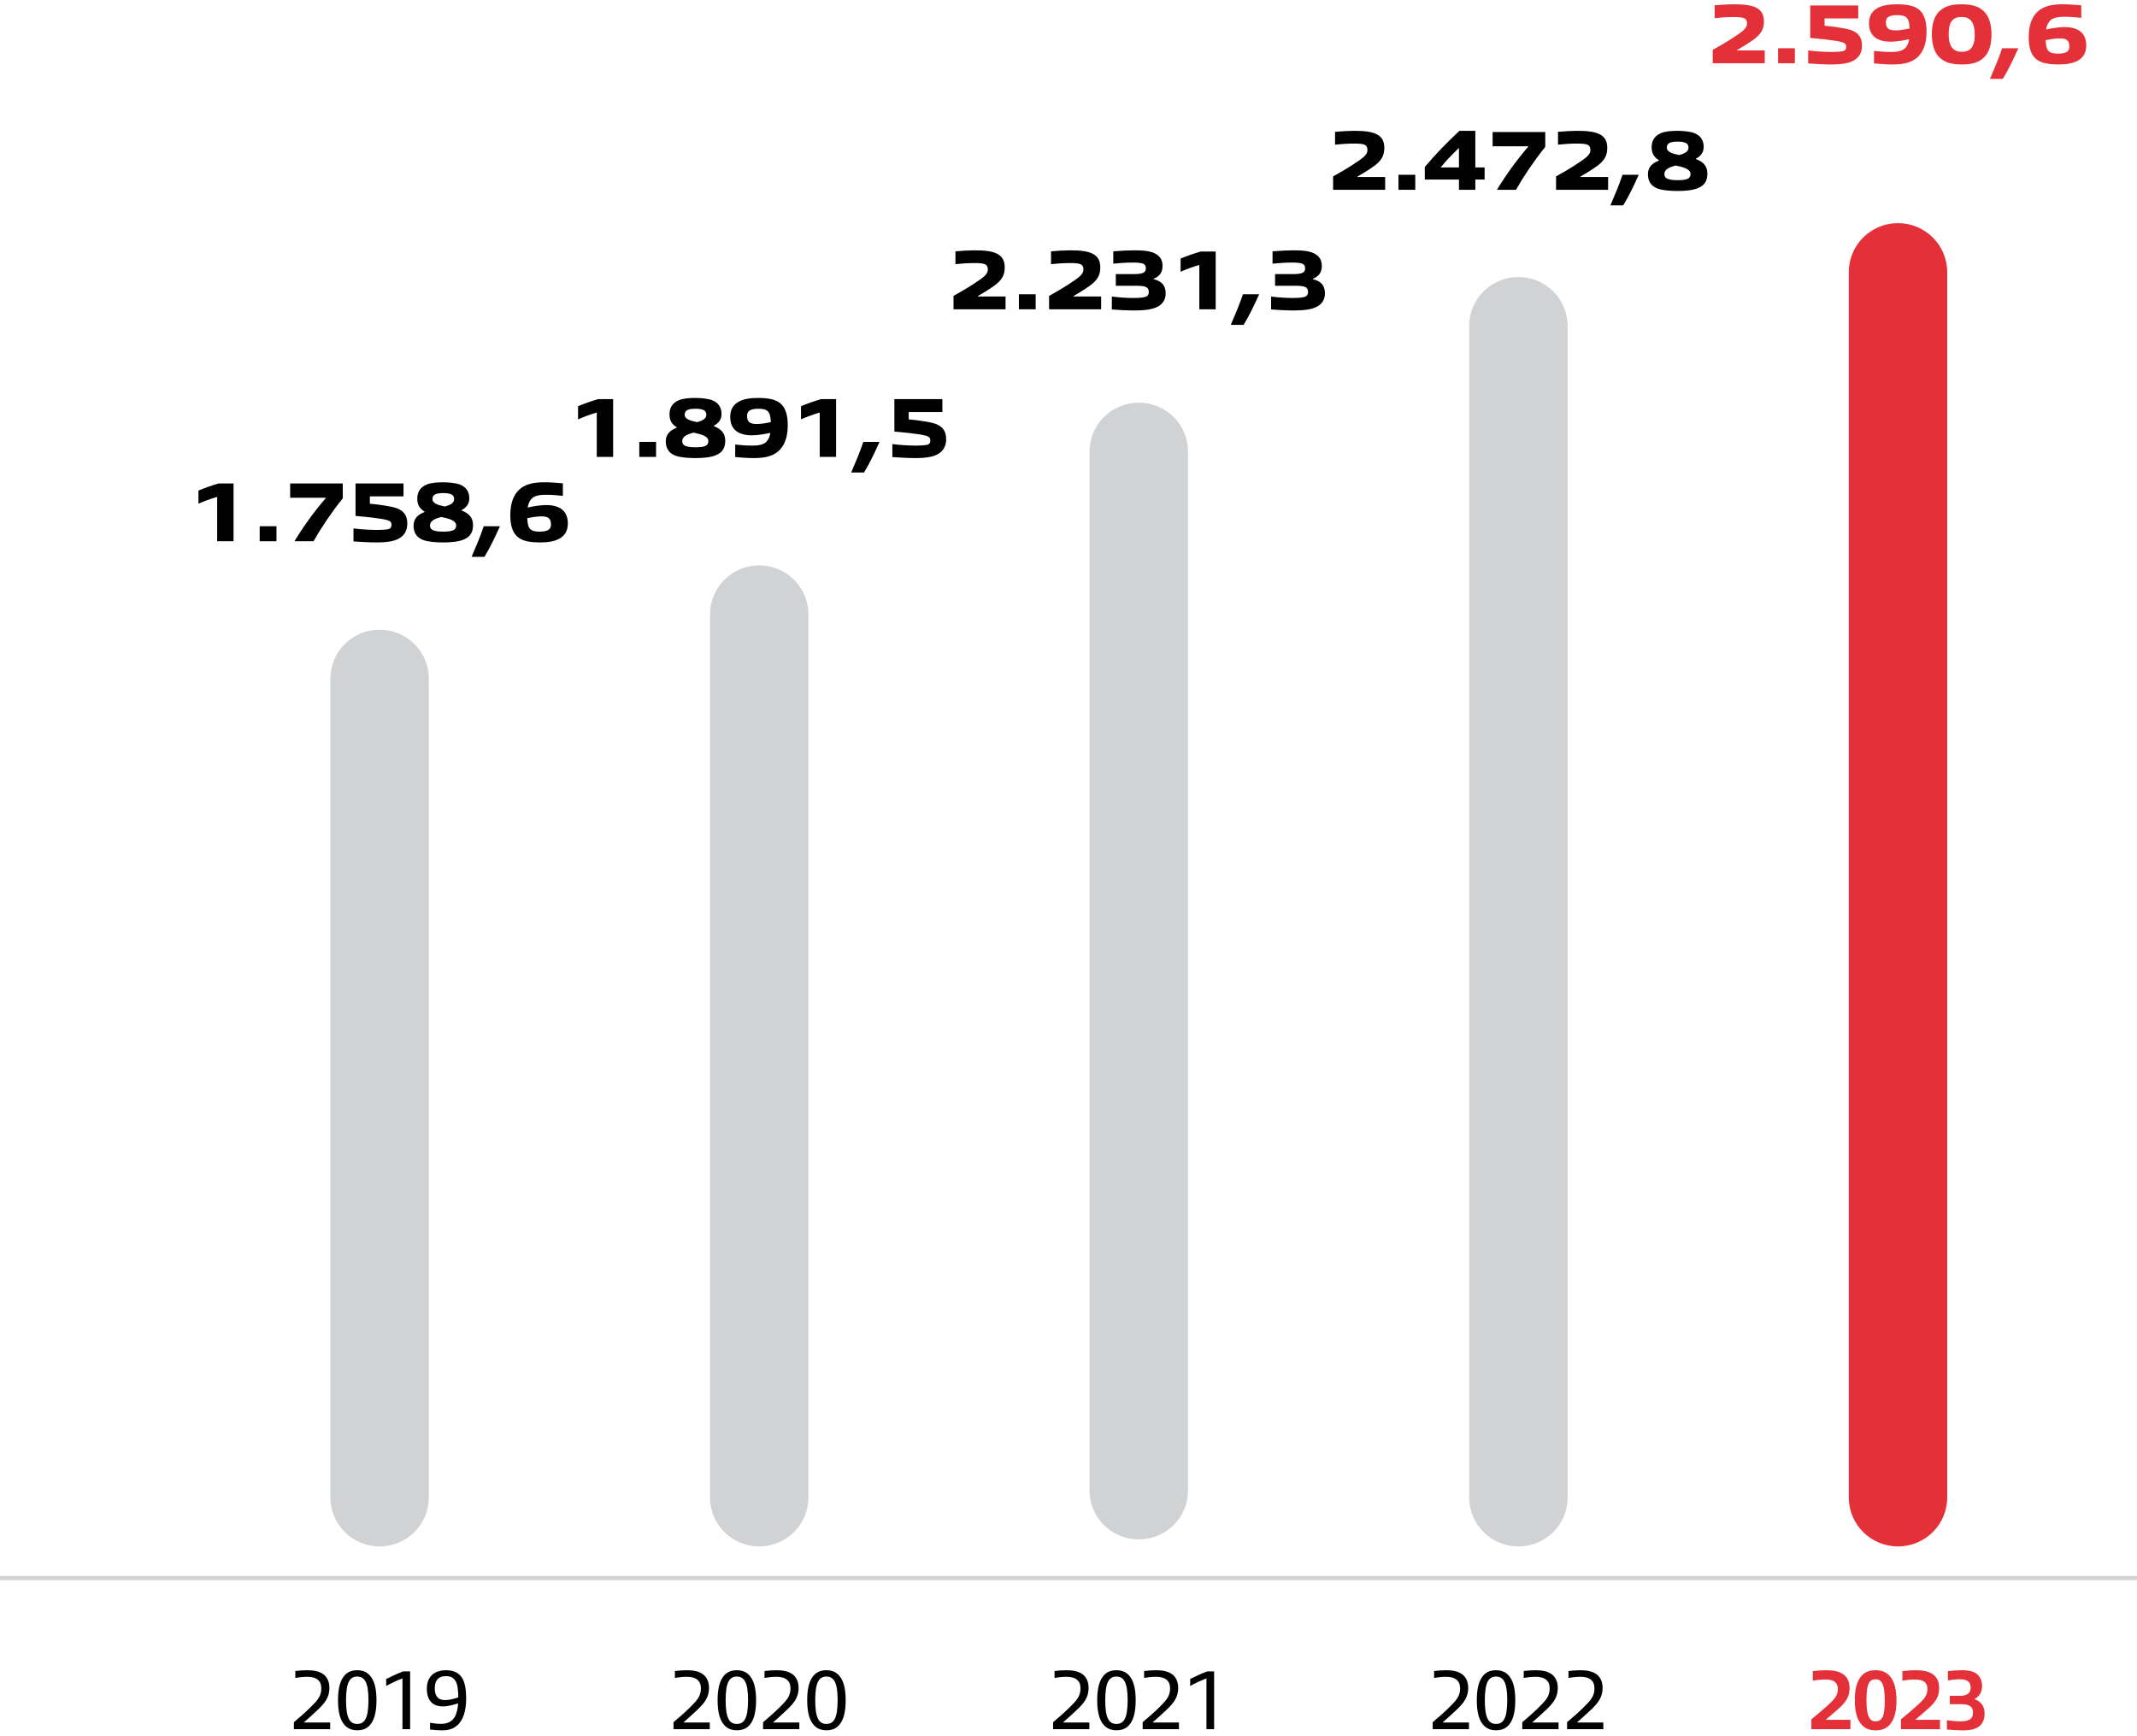<?xml version="1.0" encoding="UTF-8"?>
<svg width="304px" height="247px" viewBox="0 0 304 247" version="1.1" xmlns="http://www.w3.org/2000/svg" xmlns:xlink="http://www.w3.org/1999/xlink">
    <title>capitale-investito-ita</title>
    <g id="🔪-05-Export" stroke="none" stroke-width="1" fill="none" fill-rule="evenodd">
        <g id="Grafici-ita" transform="translate(-485, -3120)">
            <g id="capitale-investito-ita" transform="translate(485, 3120.612)">
                <g id="2019-copy" transform="translate(41.808, 237)" fill="#010101" fill-rule="nonzero">
                    <path d="M5.16,8.388 L5.16,7.44 L1.452,7.44 L1.452,7.392 C2.004,6.912 2.76,6.24 3.36,5.664 C4.488,4.608 5.052,3.792 5.052,2.52 C5.052,1.716 4.788,1.068 4.272,0.636 C3.636,0.12 2.76,0 1.884,0 C1.416,0 0.684,0.048 0.204,0.108 L0.204,1.092 C0.792,0.996 1.368,0.936 1.884,0.936 C2.484,0.936 3.048,1.044 3.432,1.38 C3.72,1.632 3.9,2.016 3.9,2.592 C3.9,3.72 3.336,4.308 2.316,5.316 C1.536,6.084 0.72,6.792 0,7.392 L0,8.388 L5.16,8.388 Z" id="Path"></path>
                    <path d="M9.012,8.544 C9.852,8.544 10.548,8.268 11.04,7.512 C11.496,6.828 11.748,5.808 11.748,4.272 C11.748,2.748 11.496,1.68 11.004,0.996 C10.5,0.264 9.816,0 9,0 C8.172,0 7.476,0.276 6.984,1.032 C6.528,1.716 6.276,2.736 6.276,4.26 C6.276,5.796 6.528,6.864 7.02,7.548 C7.524,8.28 8.208,8.544 9.012,8.544 Z M9.012,7.644 C8.484,7.644 8.112,7.428 7.86,6.996 C7.548,6.444 7.416,5.532 7.416,4.248 C7.428,2.976 7.548,2.088 7.86,1.548 C8.112,1.116 8.484,0.9 9,0.9 C9.528,0.9 9.912,1.116 10.164,1.56 C10.476,2.1 10.608,3.012 10.608,4.296 C10.596,5.568 10.476,6.444 10.164,6.984 C9.912,7.428 9.54,7.644 9.012,7.644 Z" id="Shape"></path>
                    <path d="M16.536,0.168 L15.54,0.168 C14.772,0.456 13.884,0.864 13.128,1.248 L13.128,2.244 C13.752,1.896 14.616,1.464 15.444,1.164 L15.444,8.388 L16.536,8.388 L16.536,0.168 Z" id="Path"></path>
                    <path d="M21.636,0 C20.796,0 20.064,0.252 19.608,0.708 C19.164,1.164 18.912,1.8 18.912,2.604 C18.912,4.416 19.848,5.148 21.18,5.148 C21.912,5.148 22.752,4.908 23.364,4.716 C23.328,5.4 23.172,6.144 22.872,6.66 C22.488,7.272 21.9,7.632 20.916,7.632 C20.4,7.632 19.836,7.56 19.368,7.476 L19.368,8.436 C19.932,8.508 20.52,8.556 21.06,8.556 C21.864,8.556 22.548,8.4 23.136,7.932 C24.084,7.188 24.504,5.76 24.504,4.08 C24.504,2.652 24.336,1.428 23.628,0.708 C23.16,0.228 22.488,0 21.636,0 Z M21.504,4.248 C20.616,4.248 20.04,3.792 20.04,2.58 C20.04,2.076 20.148,1.68 20.34,1.404 C20.604,1.02 21.048,0.84 21.672,0.84 C22.272,0.84 22.656,1.056 22.92,1.428 C23.316,1.992 23.376,2.904 23.388,3.864 C22.752,4.08 22.08,4.248 21.504,4.248 Z" id="Shape"></path>
                </g>
                <g id="2020-copy" transform="translate(95.808, 237)" fill="#010101" fill-rule="nonzero">
                    <path d="M5.16,8.388 L5.16,7.44 L1.452,7.44 L1.452,7.392 C2.004,6.912 2.76,6.24 3.36,5.664 C4.488,4.608 5.052,3.792 5.052,2.52 C5.052,1.716 4.788,1.068 4.272,0.636 C3.636,0.12 2.76,0 1.884,0 C1.416,0 0.684,0.048 0.204,0.108 L0.204,1.092 C0.792,0.996 1.368,0.936 1.884,0.936 C2.484,0.936 3.048,1.044 3.432,1.38 C3.72,1.632 3.9,2.016 3.9,2.592 C3.9,3.72 3.336,4.308 2.316,5.316 C1.536,6.084 0.72,6.792 0,7.392 L0,8.388 L5.16,8.388 Z" id="Path"></path>
                    <path d="M9.012,8.544 C9.852,8.544 10.548,8.268 11.04,7.512 C11.496,6.828 11.748,5.808 11.748,4.272 C11.748,2.748 11.496,1.68 11.004,0.996 C10.5,0.264 9.816,0 9,0 C8.172,0 7.476,0.276 6.984,1.032 C6.528,1.716 6.276,2.736 6.276,4.26 C6.276,5.796 6.528,6.864 7.02,7.548 C7.524,8.28 8.208,8.544 9.012,8.544 Z M9.012,7.644 C8.484,7.644 8.112,7.428 7.86,6.996 C7.548,6.444 7.416,5.532 7.416,4.248 C7.428,2.976 7.548,2.088 7.86,1.548 C8.112,1.116 8.484,0.9 9,0.9 C9.528,0.9 9.912,1.116 10.164,1.56 C10.476,2.1 10.608,3.012 10.608,4.296 C10.596,5.568 10.476,6.444 10.164,6.984 C9.912,7.428 9.54,7.644 9.012,7.644 Z" id="Shape"></path>
                    <path d="M17.904,8.388 L17.904,7.44 L14.196,7.44 L14.196,7.392 C14.748,6.912 15.504,6.24 16.104,5.664 C17.232,4.608 17.796,3.792 17.796,2.52 C17.796,1.716 17.532,1.068 17.016,0.636 C16.38,0.12 15.504,0 14.628,0 C14.16,0 13.428,0.048 12.948,0.108 L12.948,1.092 C13.536,0.996 14.112,0.936 14.628,0.936 C15.228,0.936 15.792,1.044 16.176,1.38 C16.464,1.632 16.644,2.016 16.644,2.592 C16.644,3.72 16.08,4.308 15.06,5.316 C14.28,6.084 13.464,6.792 12.744,7.392 L12.744,8.388 L17.904,8.388 Z" id="Path"></path>
                    <path d="M21.756,8.544 C22.596,8.544 23.292,8.268 23.784,7.512 C24.24,6.828 24.492,5.808 24.492,4.272 C24.492,2.748 24.24,1.68 23.748,0.996 C23.244,0.264 22.56,0 21.744,0 C20.916,0 20.22,0.276 19.728,1.032 C19.272,1.716 19.02,2.736 19.02,4.26 C19.02,5.796 19.272,6.864 19.764,7.548 C20.268,8.28 20.952,8.544 21.756,8.544 Z M21.756,7.644 C21.228,7.644 20.856,7.428 20.604,6.996 C20.292,6.444 20.16,5.532 20.16,4.248 C20.172,2.976 20.292,2.088 20.604,1.548 C20.856,1.116 21.228,0.9 21.744,0.9 C22.272,0.9 22.656,1.116 22.908,1.56 C23.22,2.1 23.352,3.012 23.352,4.296 C23.34,5.568 23.22,6.444 22.908,6.984 C22.656,7.428 22.284,7.644 21.756,7.644 Z" id="Shape"></path>
                </g>
                <g id="2021-copy" transform="translate(149.808, 237)" fill="#010101" fill-rule="nonzero">
                    <path d="M5.16,8.388 L5.16,7.44 L1.452,7.44 L1.452,7.392 C2.004,6.912 2.76,6.24 3.36,5.664 C4.488,4.608 5.052,3.792 5.052,2.52 C5.052,1.716 4.788,1.068 4.272,0.636 C3.636,0.12 2.76,0 1.884,0 C1.416,0 0.684,0.048 0.204,0.108 L0.204,1.092 C0.792,0.996 1.368,0.936 1.884,0.936 C2.484,0.936 3.048,1.044 3.432,1.38 C3.72,1.632 3.9,2.016 3.9,2.592 C3.9,3.72 3.336,4.308 2.316,5.316 C1.536,6.084 0.72,6.792 0,7.392 L0,8.388 L5.16,8.388 Z" id="Path"></path>
                    <path d="M9.012,8.544 C9.852,8.544 10.548,8.268 11.04,7.512 C11.496,6.828 11.748,5.808 11.748,4.272 C11.748,2.748 11.496,1.68 11.004,0.996 C10.5,0.264 9.816,0 9,0 C8.172,0 7.476,0.276 6.984,1.032 C6.528,1.716 6.276,2.736 6.276,4.26 C6.276,5.796 6.528,6.864 7.02,7.548 C7.524,8.28 8.208,8.544 9.012,8.544 Z M9.012,7.644 C8.484,7.644 8.112,7.428 7.86,6.996 C7.548,6.444 7.416,5.532 7.416,4.248 C7.428,2.976 7.548,2.088 7.86,1.548 C8.112,1.116 8.484,0.9 9,0.9 C9.528,0.9 9.912,1.116 10.164,1.56 C10.476,2.1 10.608,3.012 10.608,4.296 C10.596,5.568 10.476,6.444 10.164,6.984 C9.912,7.428 9.54,7.644 9.012,7.644 Z" id="Shape"></path>
                    <path d="M17.904,8.388 L17.904,7.44 L14.196,7.44 L14.196,7.392 C14.748,6.912 15.504,6.24 16.104,5.664 C17.232,4.608 17.796,3.792 17.796,2.52 C17.796,1.716 17.532,1.068 17.016,0.636 C16.38,0.12 15.504,0 14.628,0 C14.16,0 13.428,0.048 12.948,0.108 L12.948,1.092 C13.536,0.996 14.112,0.936 14.628,0.936 C15.228,0.936 15.792,1.044 16.176,1.38 C16.464,1.632 16.644,2.016 16.644,2.592 C16.644,3.72 16.08,4.308 15.06,5.316 C14.28,6.084 13.464,6.792 12.744,7.392 L12.744,8.388 L17.904,8.388 Z" id="Path"></path>
                    <path d="M22.908,0.168 L21.912,0.168 C21.144,0.456 20.256,0.864 19.5,1.248 L19.5,2.244 C20.124,1.896 20.988,1.464 21.816,1.164 L21.816,8.388 L22.908,8.388 L22.908,0.168 Z" id="Path"></path>
                </g>
                <g id="2022-copy" transform="translate(203.808, 237)" fill="#010101" fill-rule="nonzero">
                    <path d="M5.16,8.388 L5.16,7.44 L1.452,7.44 L1.452,7.392 C2.004,6.912 2.76,6.24 3.36,5.664 C4.488,4.608 5.052,3.792 5.052,2.52 C5.052,1.716 4.788,1.068 4.272,0.636 C3.636,0.12 2.76,0 1.884,0 C1.416,0 0.684,0.048 0.204,0.108 L0.204,1.092 C0.792,0.996 1.368,0.936 1.884,0.936 C2.484,0.936 3.048,1.044 3.432,1.38 C3.72,1.632 3.9,2.016 3.9,2.592 C3.9,3.72 3.336,4.308 2.316,5.316 C1.536,6.084 0.72,6.792 0,7.392 L0,8.388 L5.16,8.388 Z" id="Path"></path>
                    <path d="M9.012,8.544 C9.852,8.544 10.548,8.268 11.04,7.512 C11.496,6.828 11.748,5.808 11.748,4.272 C11.748,2.748 11.496,1.68 11.004,0.996 C10.5,0.264 9.816,0 9,0 C8.172,0 7.476,0.276 6.984,1.032 C6.528,1.716 6.276,2.736 6.276,4.26 C6.276,5.796 6.528,6.864 7.02,7.548 C7.524,8.28 8.208,8.544 9.012,8.544 Z M9.012,7.644 C8.484,7.644 8.112,7.428 7.86,6.996 C7.548,6.444 7.416,5.532 7.416,4.248 C7.428,2.976 7.548,2.088 7.86,1.548 C8.112,1.116 8.484,0.9 9,0.9 C9.528,0.9 9.912,1.116 10.164,1.56 C10.476,2.1 10.608,3.012 10.608,4.296 C10.596,5.568 10.476,6.444 10.164,6.984 C9.912,7.428 9.54,7.644 9.012,7.644 Z" id="Shape"></path>
                    <path d="M17.904,8.388 L17.904,7.44 L14.196,7.44 L14.196,7.392 C14.748,6.912 15.504,6.24 16.104,5.664 C17.232,4.608 17.796,3.792 17.796,2.52 C17.796,1.716 17.532,1.068 17.016,0.636 C16.38,0.12 15.504,0 14.628,0 C14.16,0 13.428,0.048 12.948,0.108 L12.948,1.092 C13.536,0.996 14.112,0.936 14.628,0.936 C15.228,0.936 15.792,1.044 16.176,1.38 C16.464,1.632 16.644,2.016 16.644,2.592 C16.644,3.72 16.08,4.308 15.06,5.316 C14.28,6.084 13.464,6.792 12.744,7.392 L12.744,8.388 L17.904,8.388 Z" id="Path"></path>
                    <path d="M24.276,8.388 L24.276,7.44 L20.568,7.44 L20.568,7.392 C21.12,6.912 21.876,6.24 22.476,5.664 C23.604,4.608 24.168,3.792 24.168,2.52 C24.168,1.716 23.904,1.068 23.388,0.636 C22.752,0.12 21.876,0 21,0 C20.532,0 19.8,0.048 19.32,0.108 L19.32,1.092 C19.908,0.996 20.484,0.936 21,0.936 C21.6,0.936 22.164,1.044 22.548,1.38 C22.836,1.632 23.016,2.016 23.016,2.592 C23.016,3.72 22.452,4.308 21.432,5.316 C20.652,6.084 19.836,6.792 19.116,7.392 L19.116,8.388 L24.276,8.388 Z" id="Path"></path>
                </g>
                <g id="2023-copy" transform="translate(257.676, 237)" fill="#E43038" fill-rule="nonzero">
                    <path d="M5.556,8.388 L5.556,7.056 L2.088,7.056 L2.088,7.008 C2.616,6.552 3.36,5.928 3.936,5.412 C4.932,4.5 5.436,3.768 5.436,2.52 C5.436,1.728 5.172,1.056 4.608,0.624 C3.9,0.084 2.916,0 2.052,0 C1.548,0 0.744,0.06 0.204,0.12 L0.204,1.476 C0.852,1.38 1.44,1.32 1.992,1.32 C2.544,1.32 3.036,1.404 3.36,1.668 C3.612,1.872 3.768,2.196 3.768,2.664 C3.768,3.588 3.324,4.104 2.256,5.064 C1.476,5.772 0.708,6.408 0,6.984 L0,8.388 L5.556,8.388 Z" id="Path"></path>
                    <path d="M9.144,8.556 C10.104,8.556 10.788,8.256 11.304,7.56 C11.844,6.828 12.108,5.76 12.108,4.284 C12.108,2.82 11.832,1.644 11.232,0.924 C10.704,0.264 10.008,0 9.132,0 C8.184,0 7.488,0.288 6.984,0.996 C6.432,1.728 6.18,2.796 6.18,4.26 C6.18,5.736 6.456,6.912 7.056,7.632 C7.584,8.292 8.28,8.556 9.144,8.556 Z M9.144,7.272 C8.724,7.272 8.424,7.104 8.232,6.744 C7.956,6.264 7.836,5.448 7.836,4.224 C7.848,3.036 7.944,2.244 8.208,1.8 C8.412,1.44 8.712,1.284 9.132,1.284 C9.552,1.284 9.852,1.452 10.056,1.812 C10.332,2.28 10.44,3.108 10.44,4.32 C10.44,5.52 10.344,6.3 10.08,6.756 C9.876,7.104 9.576,7.272 9.144,7.272 Z" id="Shape"></path>
                    <path d="M18.3,8.388 L18.3,7.056 L14.832,7.056 L14.832,7.008 C15.36,6.552 16.104,5.928 16.68,5.412 C17.676,4.5 18.18,3.768 18.18,2.52 C18.18,1.728 17.916,1.056 17.352,0.624 C16.644,0.084 15.66,0 14.796,0 C14.292,0 13.488,0.06 12.948,0.12 L12.948,1.476 C13.596,1.38 14.184,1.32 14.736,1.32 C15.288,1.32 15.78,1.404 16.104,1.668 C16.356,1.872 16.512,2.196 16.512,2.664 C16.512,3.588 16.068,4.104 15,5.064 C14.22,5.772 13.452,6.408 12.744,6.984 L12.744,8.388 L18.3,8.388 Z" id="Path"></path>
                    <path d="M21.468,8.556 C22.32,8.556 23.04,8.496 23.676,8.124 C24.36,7.704 24.648,6.972 24.648,6.18 C24.648,4.98 24,4.416 23.232,4.128 L23.232,4.092 C23.916,3.708 24.288,3.072 24.288,2.244 C24.288,1.5 24.012,0.852 23.412,0.444 C22.836,0.06 22.092,0 21.372,0 C20.748,0 20.088,0.06 19.428,0.12 L19.428,1.452 C19.92,1.368 20.52,1.284 21.072,1.284 C21.564,1.284 21.984,1.356 22.26,1.56 C22.512,1.74 22.668,2.028 22.668,2.46 C22.668,3.312 22.068,3.636 21.204,3.636 L19.692,3.636 L19.692,4.836 L21.384,4.836 C22.308,4.836 22.992,5.064 22.992,6.036 C22.992,6.504 22.824,6.828 22.512,7.02 C22.224,7.2 21.78,7.272 21.228,7.272 C20.628,7.272 19.968,7.224 19.284,7.104 L19.284,8.436 C19.944,8.496 20.916,8.556 21.468,8.556 Z" id="Path"></path>
                </g>
                <path d="M54,88.97 C57.866,88.97 61,92.087 61,95.932 L61,212.426 C61,216.271 57.866,219.388 54,219.388 C50.134,219.388 47,216.271 47,212.426 L47,95.932 C47,92.087 50.134,88.97 54,88.97 Z" id="Stroke-9" fill="#D1D2D4"></path>
                <path d="M108,79.819 C111.866,79.819 115,82.942 115,86.796 L115,212.411 C115,216.264 111.866,219.388 108,219.388 C104.134,219.388 101,216.264 101,212.411 L101,86.796 C101,82.942 104.134,79.819 108,79.819 Z" id="Stroke-10" fill="#D1D2D4"></path>
                <path d="M162,56.676 C165.866,56.676 169,59.778 169,63.604 L169,211.46 C169,215.286 165.866,218.388 162,218.388 C158.134,218.388 155,215.286 155,211.46 L155,63.604 C155,59.778 158.134,56.676 162,56.676 Z" id="Stroke-11" fill="#D1D2D4"></path>
                <path d="M216,38.801 C219.866,38.801 223,41.912 223,45.749 L223,212.44 C223,216.277 219.866,219.388 216,219.388 C212.134,219.388 209,216.277 209,212.44 L209,45.749 C209,41.912 212.134,38.801 216,38.801 Z" id="Stroke-12" fill="#D1D2D4"></path>
                <path d="M270,31.134 C273.866,31.134 277,34.252 277,38.098 L277,212.424 C277,216.27 273.866,219.388 270,219.388 C266.134,219.388 263,216.27 263,212.424 L263,38.098 C263,34.252 266.134,31.134 270,31.134 Z" id="Stroke-13" fill="#E43038"></path>
                <polygon id="Stroke-14" fill="#D1D2D4" points="0 224.177 304 224.177 304 223.599 0 223.599"></polygon>
                <g id="2.590,6" transform="translate(243.642, 0)" fill="#E43038" fill-rule="nonzero">
                    <path d="M7.404,8.388 L7.404,6.564 L3.456,6.564 L3.456,6.516 C4.14,6.108 4.836,5.712 5.688,5.112 C6.864,4.284 7.284,3.564 7.284,2.436 C7.284,1.632 7.044,0.984 6.36,0.576 C5.58,0.084 4.272,0 2.988,0 C2.208,0 1.224,0.06 0.276,0.144 L0.276,1.968 C1.044,1.884 2.004,1.812 2.952,1.812 C3.804,1.812 4.308,1.86 4.584,2.04 C4.8,2.184 4.884,2.412 4.884,2.748 C4.884,3.432 4.224,3.888 2.772,4.836 C1.812,5.46 0.912,5.976 0,6.48 L0,8.388 L7.404,8.388 Z" id="Path"></path>
                    <polygon id="Path" points="11.688 6.252 9.3 6.252 9.3 8.388 11.688 8.388"></polygon>
                    <path d="M17.004,8.556 C18.048,8.556 19.164,8.448 19.932,8.064 C20.82,7.62 21.24,6.852 21.24,5.88 C21.24,4.608 20.628,4.02 19.716,3.684 C19.2,3.504 18.624,3.408 17.964,3.3 C17.424,3.204 16.452,3.096 15.912,3.048 L15.912,2.004 L20.7,2.004 L20.7,0.168 L13.872,0.168 L13.872,4.788 C14.376,4.824 15.168,4.908 15.984,4.992 C17.136,5.124 17.952,5.256 18.372,5.376 C18.816,5.508 18.984,5.664 18.984,6.048 C18.984,6.348 18.9,6.612 18.444,6.684 C18.012,6.756 17.484,6.78 16.92,6.78 C15.9,6.78 14.58,6.696 13.584,6.564 L13.584,8.412 C14.796,8.496 15.852,8.556 17.004,8.556 Z" id="Path"></path>
                    <path d="M25.548,8.556 C26.928,8.556 28.368,8.4 29.364,7.296 C30.192,6.396 30.42,5.052 30.42,3.864 C30.42,2.58 30.168,1.236 29.076,0.564 C28.32,0.096 27.204,0 26.208,0 C25.044,0 24.132,0.144 23.412,0.552 C22.62,0.996 22.236,1.716 22.236,2.7 C22.236,4.452 23.34,5.316 25.32,5.316 C26.184,5.316 27.168,5.136 27.948,4.968 C27.876,5.448 27.708,5.88 27.408,6.204 C26.928,6.696 26.184,6.78 25.308,6.78 C24.432,6.78 23.676,6.708 22.944,6.624 L22.944,8.412 C23.928,8.496 24.768,8.556 25.548,8.556 Z M26.004,3.708 C25.044,3.708 24.636,3.408 24.636,2.58 C24.636,2.292 24.696,2.064 24.864,1.896 C25.116,1.656 25.548,1.536 26.232,1.536 C26.892,1.536 27.312,1.632 27.588,1.908 C27.876,2.196 27.984,2.676 28.008,3.444 C27.336,3.588 26.616,3.708 26.004,3.708 Z" id="Shape"></path>
                    <path d="M35.436,8.556 C36.804,8.556 37.764,8.316 38.52,7.62 C39.36,6.876 39.66,5.664 39.66,4.284 C39.66,2.904 39.336,1.68 38.508,0.936 C37.74,0.24 36.78,0 35.4,0 C34.032,0 33.072,0.24 32.304,0.936 C31.476,1.68 31.176,2.892 31.176,4.272 C31.176,5.652 31.488,6.876 32.328,7.62 C33.096,8.316 34.056,8.556 35.436,8.556 Z M35.424,6.756 C34.824,6.756 34.404,6.588 34.08,6.204 C33.732,5.796 33.564,5.136 33.564,4.224 C33.564,3.336 33.72,2.724 34.044,2.328 C34.344,1.956 34.8,1.8 35.424,1.8 C36.012,1.8 36.444,1.98 36.756,2.34 C37.104,2.76 37.272,3.42 37.272,4.332 C37.272,5.208 37.116,5.832 36.78,6.228 C36.48,6.6 36.036,6.756 35.424,6.756 Z" id="Shape"></path>
                    <path d="M41.268,10.608 C42.036,9.36 42.756,7.86 43.476,6.252 L41.172,6.252 C40.668,7.74 40.152,8.964 39.444,10.608 L41.268,10.608 Z" id="Path"></path>
                    <path d="M49.164,8.556 C50.328,8.556 51.24,8.412 51.96,8.004 C52.752,7.56 53.136,6.84 53.136,5.856 C53.136,4.104 52.032,3.24 50.052,3.24 C49.188,3.24 48.204,3.42 47.424,3.588 C47.496,3.108 47.664,2.676 47.964,2.352 C48.444,1.86 49.2,1.776 50.064,1.776 C50.94,1.776 51.696,1.848 52.428,1.932 L52.428,0.144 C51.444,0.06 50.604,0 49.824,0 C48.444,0 47.004,0.156 46.008,1.26 C45.18,2.16 44.952,3.504 44.952,4.692 C44.952,5.976 45.204,7.32 46.296,7.992 C47.052,8.46 48.18,8.556 49.164,8.556 Z M49.14,7.02 C48.48,7.02 48.06,6.924 47.784,6.648 C47.496,6.36 47.4,5.88 47.364,5.112 C48.036,4.968 48.756,4.848 49.368,4.848 C50.328,4.848 50.736,5.148 50.736,5.976 C50.736,6.264 50.676,6.492 50.508,6.66 C50.256,6.9 49.824,7.02 49.14,7.02 Z" id="Shape"></path>
                </g>
                <g id="2.472,8" transform="translate(189.642, 18)" fill="#010101" fill-rule="nonzero">
                    <path d="M7.404,8.388 L7.404,6.564 L3.456,6.564 L3.456,6.516 C4.14,6.108 4.836,5.712 5.688,5.112 C6.864,4.284 7.284,3.564 7.284,2.436 C7.284,1.632 7.044,0.984 6.36,0.576 C5.58,0.084 4.272,0 2.988,0 C2.208,0 1.224,0.06 0.276,0.144 L0.276,1.968 C1.044,1.884 2.004,1.812 2.952,1.812 C3.804,1.812 4.308,1.86 4.584,2.04 C4.8,2.184 4.884,2.412 4.884,2.748 C4.884,3.432 4.224,3.888 2.772,4.836 C1.812,5.46 0.912,5.976 0,6.48 L0,8.388 L7.404,8.388 Z" id="Path"></path>
                    <polygon id="Path" points="11.688 6.252 9.3 6.252 9.3 8.388 11.688 8.388"></polygon>
                    <path d="M20.232,8.388 L20.232,6.936 L21.552,6.936 L21.552,5.208 L20.232,5.208 L20.232,0 L17.964,0 C16.116,1.752 14.688,3.192 13.044,5.136 L13.044,6.936 L17.904,6.936 L17.904,8.388 L20.232,8.388 Z M15.324,5.172 C16.152,4.176 17.04,3.24 17.868,2.472 L17.904,2.472 L17.904,5.208 L15.324,5.208 L15.324,5.172 Z" id="Shape"></path>
                    <path d="M26.016,8.388 C27.18,6.348 28.524,4.356 30.18,2.28 L30.18,0.168 L22.692,0.168 L22.692,2.196 L27.768,2.196 L27.768,2.244 C26.088,4.176 24.528,6.372 23.304,8.388 L26.016,8.388 Z" id="Path"></path>
                    <path d="M39.12,8.388 L39.12,6.564 L35.172,6.564 L35.172,6.516 C35.856,6.108 36.552,5.712 37.404,5.112 C38.58,4.284 39,3.564 39,2.436 C39,1.632 38.76,0.984 38.076,0.576 C37.296,0.084 35.988,0 34.704,0 C33.924,0 32.94,0.06 31.992,0.144 L31.992,1.968 C32.76,1.884 33.72,1.812 34.668,1.812 C35.52,1.812 36.024,1.86 36.3,2.04 C36.516,2.184 36.6,2.412 36.6,2.748 C36.6,3.432 35.94,3.888 34.488,4.836 C33.528,5.46 32.628,5.976 31.716,6.48 L31.716,8.388 L39.12,8.388 Z" id="Path"></path>
                    <path d="M41.268,10.608 C42.036,9.36 42.756,7.86 43.476,6.252 L41.172,6.252 C40.668,7.74 40.152,8.964 39.444,10.608 L41.268,10.608 Z" id="Path"></path>
                    <path d="M49.02,8.556 C50.016,8.556 51.108,8.472 51.852,8.172 C52.86,7.776 53.244,7.104 53.244,6.072 C53.244,4.92 52.536,4.368 51.612,4.008 L51.612,3.96 C52.26,3.612 52.716,3.12 52.716,2.28 C52.716,1.488 52.392,0.72 51.384,0.324 C50.784,0.084 49.692,0 49.02,0 C48.252,0 47.292,0.048 46.644,0.324 C45.612,0.744 45.312,1.56 45.312,2.352 C45.312,3.276 45.732,3.804 46.356,4.176 L46.356,4.224 C45.468,4.572 44.784,5.112 44.784,6.18 C44.784,7.056 45.156,7.86 46.176,8.22 C46.932,8.484 48.012,8.556 49.02,8.556 Z M49.236,3.444 C48.264,3.252 47.472,3 47.472,2.388 C47.484,2.052 47.604,1.848 47.844,1.728 C48.108,1.584 48.516,1.536 49.02,1.536 C49.476,1.536 49.896,1.584 50.172,1.728 C50.412,1.848 50.556,2.052 50.556,2.376 C50.556,2.976 49.992,3.24 49.236,3.444 Z M49.02,7.02 C48.444,7.02 47.94,6.972 47.58,6.828 C47.28,6.696 47.124,6.492 47.124,6.156 C47.124,5.472 47.82,5.184 48.72,4.932 C49.848,5.172 50.844,5.424 50.844,6.144 C50.844,6.492 50.7,6.696 50.424,6.828 C50.112,6.972 49.596,7.02 49.02,7.02 Z" id="Shape"></path>
                </g>
                <g id="2.231,3" transform="translate(135.642, 35)" fill="#010101" fill-rule="nonzero">
                    <path d="M7.404,8.388 L7.404,6.564 L3.456,6.564 L3.456,6.516 C4.14,6.108 4.836,5.712 5.688,5.112 C6.864,4.284 7.284,3.564 7.284,2.436 C7.284,1.632 7.044,0.984 6.36,0.576 C5.58,0.084 4.272,0 2.988,0 C2.208,0 1.224,0.06 0.276,0.144 L0.276,1.968 C1.044,1.884 2.004,1.812 2.952,1.812 C3.804,1.812 4.308,1.86 4.584,2.04 C4.8,2.184 4.884,2.412 4.884,2.748 C4.884,3.432 4.224,3.888 2.772,4.836 C1.812,5.46 0.912,5.976 0,6.48 L0,8.388 L7.404,8.388 Z" id="Path"></path>
                    <polygon id="Path" points="11.688 6.252 9.3 6.252 9.3 8.388 11.688 8.388"></polygon>
                    <path d="M21,8.388 L21,6.564 L17.052,6.564 L17.052,6.516 C17.736,6.108 18.432,5.712 19.284,5.112 C20.46,4.284 20.88,3.564 20.88,2.436 C20.88,1.632 20.64,0.984 19.956,0.576 C19.176,0.084 17.868,0 16.584,0 C15.804,0 14.82,0.06 13.872,0.144 L13.872,1.968 C14.64,1.884 15.6,1.812 16.548,1.812 C17.4,1.812 17.904,1.86 18.18,2.04 C18.396,2.184 18.48,2.412 18.48,2.748 C18.48,3.432 17.82,3.888 16.368,4.836 C15.408,5.46 14.508,5.976 13.596,6.48 L13.596,8.388 L21,8.388 Z" id="Path"></path>
                    <path d="M25.548,8.556 C27,8.556 28.296,8.472 29.172,7.944 C29.748,7.596 30.18,7.008 30.18,6.156 C30.18,4.824 29.412,4.332 28.452,4.104 L28.452,4.056 C29.28,3.696 29.736,3.204 29.736,2.232 C29.736,1.452 29.46,0.948 28.848,0.552 C28.068,0.048 26.82,0 25.668,0 C24.84,0 23.784,0.06 22.728,0.144 L22.728,1.896 C23.532,1.824 24.504,1.74 25.452,1.74 C26.304,1.74 26.832,1.788 27.108,1.98 C27.288,2.112 27.36,2.292 27.36,2.568 C27.36,3.144 27.012,3.384 25.56,3.384 L23.088,3.384 L23.088,5.04 L25.884,5.04 C27.336,5.04 27.78,5.22 27.78,5.928 C27.78,6.192 27.708,6.372 27.528,6.504 C27.24,6.708 26.664,6.78 25.524,6.78 C24.516,6.78 23.508,6.696 22.524,6.576 L22.524,8.412 C23.52,8.496 24.72,8.556 25.548,8.556 Z" id="Path"></path>
                    <path d="M37.296,0.168 L35.16,0.168 C34.224,0.444 33.228,0.792 32.304,1.176 L32.304,3.048 C33.048,2.712 33.984,2.364 34.968,2.076 L34.968,8.388 L37.296,8.388 L37.296,0.168 Z" id="Path"></path>
                    <path d="M41.268,10.608 C42.036,9.36 42.756,7.86 43.476,6.252 L41.172,6.252 C40.668,7.74 40.152,8.964 39.444,10.608 L41.268,10.608 Z" id="Path"></path>
                    <path d="M48.204,8.556 C49.656,8.556 50.952,8.472 51.828,7.944 C52.404,7.596 52.836,7.008 52.836,6.156 C52.836,4.824 52.068,4.332 51.108,4.104 L51.108,4.056 C51.936,3.696 52.392,3.204 52.392,2.232 C52.392,1.452 52.116,0.948 51.504,0.552 C50.724,0.048 49.476,0 48.324,0 C47.496,0 46.44,0.06 45.384,0.144 L45.384,1.896 C46.188,1.824 47.16,1.74 48.108,1.74 C48.96,1.74 49.488,1.788 49.764,1.98 C49.944,2.112 50.016,2.292 50.016,2.568 C50.016,3.144 49.668,3.384 48.216,3.384 L45.744,3.384 L45.744,5.04 L48.54,5.04 C49.992,5.04 50.436,5.22 50.436,5.928 C50.436,6.192 50.364,6.372 50.184,6.504 C49.896,6.708 49.32,6.78 48.18,6.78 C47.172,6.78 46.164,6.696 45.18,6.576 L45.18,8.412 C46.176,8.496 47.376,8.556 48.204,8.556 Z" id="Path"></path>
                </g>
                <g id="1.891,5" transform="translate(82.23, 56)" fill="#010101" fill-rule="nonzero">
                    <path d="M4.992,0.168 L2.856,0.168 C1.92,0.444 0.924,0.792 0,1.176 L0,3.048 C0.744,2.712 1.68,2.364 2.664,2.076 L2.664,8.388 L4.992,8.388 L4.992,0.168 Z" id="Path"></path>
                    <polygon id="Path" points="11.1 6.252 8.712 6.252 8.712 8.388 11.1 8.388"></polygon>
                    <path d="M16.716,8.556 C17.712,8.556 18.804,8.472 19.548,8.172 C20.556,7.776 20.94,7.104 20.94,6.072 C20.94,4.92 20.232,4.368 19.308,4.008 L19.308,3.96 C19.956,3.612 20.412,3.12 20.412,2.28 C20.412,1.488 20.088,0.72 19.08,0.324 C18.48,0.084 17.388,0 16.716,0 C15.948,0 14.988,0.048 14.34,0.324 C13.308,0.744 13.008,1.56 13.008,2.352 C13.008,3.276 13.428,3.804 14.052,4.176 L14.052,4.224 C13.164,4.572 12.48,5.112 12.48,6.18 C12.48,7.056 12.852,7.86 13.872,8.22 C14.628,8.484 15.708,8.556 16.716,8.556 Z M16.932,3.444 C15.96,3.252 15.168,3 15.168,2.388 C15.18,2.052 15.3,1.848 15.54,1.728 C15.804,1.584 16.212,1.536 16.716,1.536 C17.172,1.536 17.592,1.584 17.868,1.728 C18.108,1.848 18.252,2.052 18.252,2.376 C18.252,2.976 17.688,3.24 16.932,3.444 Z M16.716,7.02 C16.14,7.02 15.636,6.972 15.276,6.828 C14.976,6.696 14.82,6.492 14.82,6.156 C14.82,5.472 15.516,5.184 16.416,4.932 C17.544,5.172 18.54,5.424 18.54,6.144 C18.54,6.492 18.396,6.696 18.12,6.828 C17.808,6.972 17.292,7.02 16.716,7.02 Z" id="Shape"></path>
                    <path d="M24.96,8.556 C26.34,8.556 27.78,8.4 28.776,7.296 C29.604,6.396 29.832,5.052 29.832,3.864 C29.832,2.58 29.58,1.236 28.488,0.564 C27.732,0.096 26.616,0 25.62,0 C24.456,0 23.544,0.144 22.824,0.552 C22.032,0.996 21.648,1.716 21.648,2.7 C21.648,4.452 22.752,5.316 24.732,5.316 C25.596,5.316 26.58,5.136 27.36,4.968 C27.288,5.448 27.12,5.88 26.82,6.204 C26.34,6.696 25.596,6.78 24.72,6.78 C23.844,6.78 23.088,6.708 22.356,6.624 L22.356,8.412 C23.34,8.496 24.18,8.556 24.96,8.556 Z M25.416,3.708 C24.456,3.708 24.048,3.408 24.048,2.58 C24.048,2.292 24.108,2.064 24.276,1.896 C24.528,1.656 24.96,1.536 25.644,1.536 C26.304,1.536 26.724,1.632 27,1.908 C27.288,2.196 27.396,2.676 27.42,3.444 C26.748,3.588 26.028,3.708 25.416,3.708 Z" id="Shape"></path>
                    <path d="M36.708,0.168 L34.572,0.168 C33.636,0.444 32.64,0.792 31.716,1.176 L31.716,3.048 C32.46,2.712 33.396,2.364 34.38,2.076 L34.38,8.388 L36.708,8.388 L36.708,0.168 Z" id="Path"></path>
                    <path d="M40.68,10.608 C41.448,9.36 42.168,7.86 42.888,6.252 L40.584,6.252 C40.08,7.74 39.564,8.964 38.856,10.608 L40.68,10.608 Z" id="Path"></path>
                    <path d="M48.132,8.556 C49.176,8.556 50.292,8.448 51.06,8.064 C51.948,7.62 52.368,6.852 52.368,5.88 C52.368,4.608 51.756,4.02 50.844,3.684 C50.328,3.504 49.752,3.408 49.092,3.3 C48.552,3.204 47.58,3.096 47.04,3.048 L47.04,2.004 L51.828,2.004 L51.828,0.168 L45,0.168 L45,4.788 C45.504,4.824 46.296,4.908 47.112,4.992 C48.264,5.124 49.08,5.256 49.5,5.376 C49.944,5.508 50.112,5.664 50.112,6.048 C50.112,6.348 50.028,6.612 49.572,6.684 C49.14,6.756 48.612,6.78 48.048,6.78 C47.028,6.78 45.708,6.696 44.712,6.564 L44.712,8.412 C45.924,8.496 46.98,8.556 48.132,8.556 Z" id="Path"></path>
                </g>
                <g id="1.758,6" transform="translate(28.23, 68)" fill="#010101" fill-rule="nonzero">
                    <path d="M4.992,0.168 L2.856,0.168 C1.92,0.444 0.924,0.792 0,1.176 L0,3.048 C0.744,2.712 1.68,2.364 2.664,2.076 L2.664,8.388 L4.992,8.388 L4.992,0.168 Z" id="Path"></path>
                    <polygon id="Path" points="11.1 6.252 8.712 6.252 8.712 8.388 11.1 8.388"></polygon>
                    <path d="M16.368,8.388 C17.532,6.348 18.876,4.356 20.532,2.28 L20.532,0.168 L13.044,0.168 L13.044,2.196 L18.12,2.196 L18.12,2.244 C16.44,4.176 14.88,6.372 13.656,8.388 L16.368,8.388 Z" id="Path"></path>
                    <path d="M25.476,8.556 C26.52,8.556 27.636,8.448 28.404,8.064 C29.292,7.62 29.712,6.852 29.712,5.88 C29.712,4.608 29.1,4.02 28.188,3.684 C27.672,3.504 27.096,3.408 26.436,3.3 C25.896,3.204 24.924,3.096 24.384,3.048 L24.384,2.004 L29.172,2.004 L29.172,0.168 L22.344,0.168 L22.344,4.788 C22.848,4.824 23.64,4.908 24.456,4.992 C25.608,5.124 26.424,5.256 26.844,5.376 C27.288,5.508 27.456,5.664 27.456,6.048 C27.456,6.348 27.372,6.612 26.916,6.684 C26.484,6.756 25.956,6.78 25.392,6.78 C24.372,6.78 23.052,6.696 22.056,6.564 L22.056,8.412 C23.268,8.496 24.324,8.556 25.476,8.556 Z" id="Path"></path>
                    <path d="M34.836,8.556 C35.832,8.556 36.924,8.472 37.668,8.172 C38.676,7.776 39.06,7.104 39.06,6.072 C39.06,4.92 38.352,4.368 37.428,4.008 L37.428,3.96 C38.076,3.612 38.532,3.12 38.532,2.28 C38.532,1.488 38.208,0.72 37.2,0.324 C36.6,0.084 35.508,0 34.836,0 C34.068,0 33.108,0.048 32.46,0.324 C31.428,0.744 31.128,1.56 31.128,2.352 C31.128,3.276 31.548,3.804 32.172,4.176 L32.172,4.224 C31.284,4.572 30.6,5.112 30.6,6.18 C30.6,7.056 30.972,7.86 31.992,8.22 C32.748,8.484 33.828,8.556 34.836,8.556 Z M35.052,3.444 C34.08,3.252 33.288,3 33.288,2.388 C33.3,2.052 33.42,1.848 33.66,1.728 C33.924,1.584 34.332,1.536 34.836,1.536 C35.292,1.536 35.712,1.584 35.988,1.728 C36.228,1.848 36.372,2.052 36.372,2.376 C36.372,2.976 35.808,3.24 35.052,3.444 Z M34.836,7.02 C34.26,7.02 33.756,6.972 33.396,6.828 C33.096,6.696 32.94,6.492 32.94,6.156 C32.94,5.472 33.636,5.184 34.536,4.932 C35.664,5.172 36.66,5.424 36.66,6.144 C36.66,6.492 36.516,6.696 36.24,6.828 C35.928,6.972 35.412,7.02 34.836,7.02 Z" id="Shape"></path>
                    <path d="M40.68,10.608 C41.448,9.36 42.168,7.86 42.888,6.252 L40.584,6.252 C40.08,7.74 39.564,8.964 38.856,10.608 L40.68,10.608 Z" id="Path"></path>
                    <path d="M48.576,8.556 C49.74,8.556 50.652,8.412 51.372,8.004 C52.164,7.56 52.548,6.84 52.548,5.856 C52.548,4.104 51.444,3.24 49.464,3.24 C48.6,3.24 47.616,3.42 46.836,3.588 C46.908,3.108 47.076,2.676 47.376,2.352 C47.856,1.86 48.612,1.776 49.476,1.776 C50.352,1.776 51.108,1.848 51.84,1.932 L51.84,0.144 C50.856,0.06 50.016,0 49.236,0 C47.856,0 46.416,0.156 45.42,1.26 C44.592,2.16 44.364,3.504 44.364,4.692 C44.364,5.976 44.616,7.32 45.708,7.992 C46.464,8.46 47.592,8.556 48.576,8.556 Z M48.552,7.02 C47.892,7.02 47.472,6.924 47.196,6.648 C46.908,6.36 46.812,5.88 46.776,5.112 C47.448,4.968 48.168,4.848 48.78,4.848 C49.74,4.848 50.148,5.148 50.148,5.976 C50.148,6.264 50.088,6.492 49.92,6.66 C49.668,6.9 49.236,7.02 48.552,7.02 Z" id="Shape"></path>
                </g>
            </g>
        </g>
    </g>
</svg>